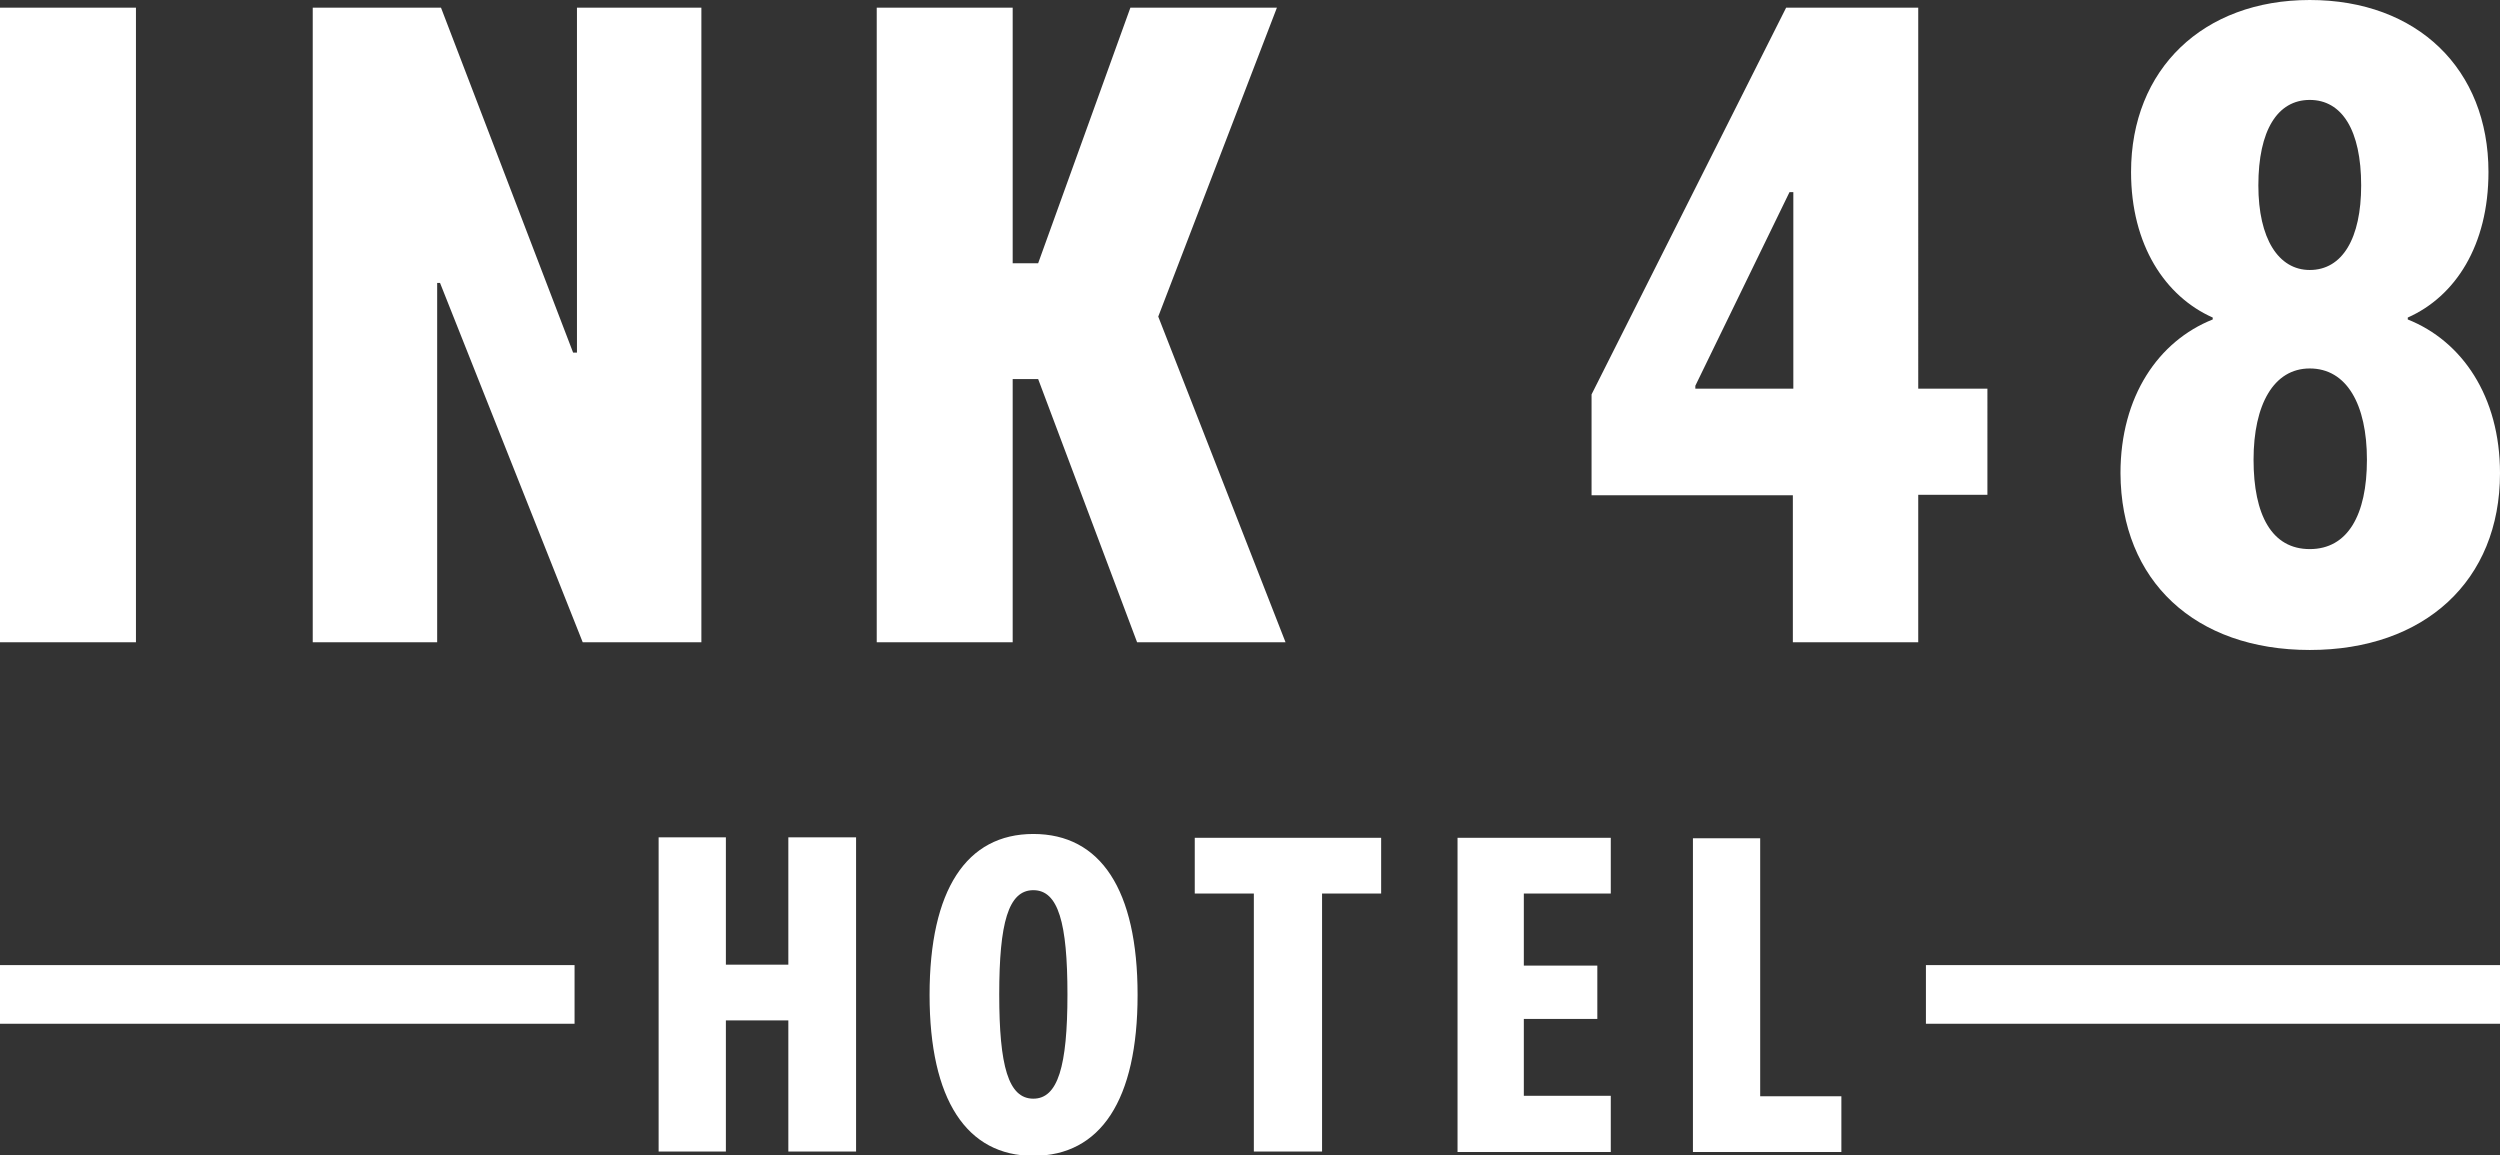 <?xml version="1.0" encoding="utf-8"?>
<!-- Generator: Adobe Illustrator 22.1.0, SVG Export Plug-In . SVG Version: 6.00 Build 0)  -->
<svg version="1.1" id="Layer_1" xmlns="http://www.w3.org/2000/svg" xmlns:xlink="http://www.w3.org/1999/xlink" x="0px" y="0px"
	 viewBox="0 0 520.4 240.5" style="enable-background:new 0 0 520.4 240.5;" xml:space="preserve">
<rect x="0" y="0" width="520.4" height="240.5" fill="#333333" stroke="none"/>
<style type="text/css">
	.st0{clip-path:url(#SVGID_2_);fill:#FFFFFF;}
	.st1{clip-path:url(#SVGID_2_);fill:none;stroke:#FFFFFF;stroke-width:12.208;}
</style>
<g>
	<defs>
		<rect id="SVGID_1_" x="-42.4" y="-34.2" width="605.3" height="301"/>
	</defs>
	<clipPath id="SVGID_2_">
		<use xlink:href="#SVGID_1_"  style="overflow:visible;"/>
	</clipPath>
	<path class="st0" d="M480.8,76.7c7.7,0,11.9,7.5,11.9,19s-4,18.6-11.9,18.6c-7.9,0-11.7-7.1-11.7-18.6S473.3,76.7,480.8,76.7
		 M480.8,56.2c-6.5,0-10.7-6.5-10.7-17.6c0-11.5,4-17.8,10.7-17.8c6.7,0,10.7,6.3,10.7,17.8C491.5,49.6,487.6,56.2,480.8,56.2
		 M480.8,135.3c23.9,0,39.6-14.4,39.6-36.8c0-16-7.9-27.5-19.2-32v-0.4c9.9-4.4,16.8-15,16.8-30.3C518,14.4,503.2,0,480.8,0
		c-22.2,0-37.2,14.4-37.2,35.8c0,15.2,7.1,25.9,17,30.3v0.4c-11.3,4.5-19.2,16-19.2,32C441.5,120.9,456.9,135.3,480.8,135.3
		 M372.5,40h0.8v40.9h-20.4v-0.6L372.5,40z M373.2,133.7h26.1v-30.7h14.4V80.9h-14.4V1.6h-27.5l-40.5,80.5v21h41.9V133.7z
		 M267.6,133.7l-26.5-67.8l24.7-64.3h-30.5l-19.2,53.2h-5.3V1.6h-28.3v132.1h28.3V78.9h5.3l20.6,54.8H267.6z M120.1,73.4h-0.8
		L91.8,1.6H65.1v132.1H91V58.9h0.6l29.7,74.8H146V1.6h-25.9V73.4z M0,133.7h28.3V1.6H0V133.7z"/>
	<path class="st0" d="M352.4,174.4v65.4h30.9v-11.6h-16.9v-53.7H352.4z M335.3,228.1h-18.1v-16h15.3v-11.1h-15.3V186h18.1v-11.6
		h-31.9v65.4h31.9V228.1z M275.2,239.7V186h12.3v-11.6h-38.8V186h12.3v53.7H275.2z M215.1,185.3c5.2,0,7.1,6.8,7.1,21.7
		c0,15-2,21.7-7.1,21.7c-5.2,0-7.1-6.8-7.1-21.7C208,192.1,209.9,185.3,215.1,185.3 M215.1,173.6c-13.9,0-21.6,11.6-21.6,33.5
		c0,21.8,7.7,33.5,21.6,33.5c14,0,21.7-11.6,21.7-33.5C236.8,185.2,229.1,173.6,215.1,173.6 M151.1,239.7v-27.3h13v27.3h14.1v-65.4
		h-14.1v26.5h-13v-26.5h-14v65.4H151.1z"/>
	<line class="st1" x1="119.6" y1="207" x2="0" y2="207"/>
	<line class="st1" x1="520.4" y1="207" x2="400.9" y2="207"/>
</g>
</svg>
